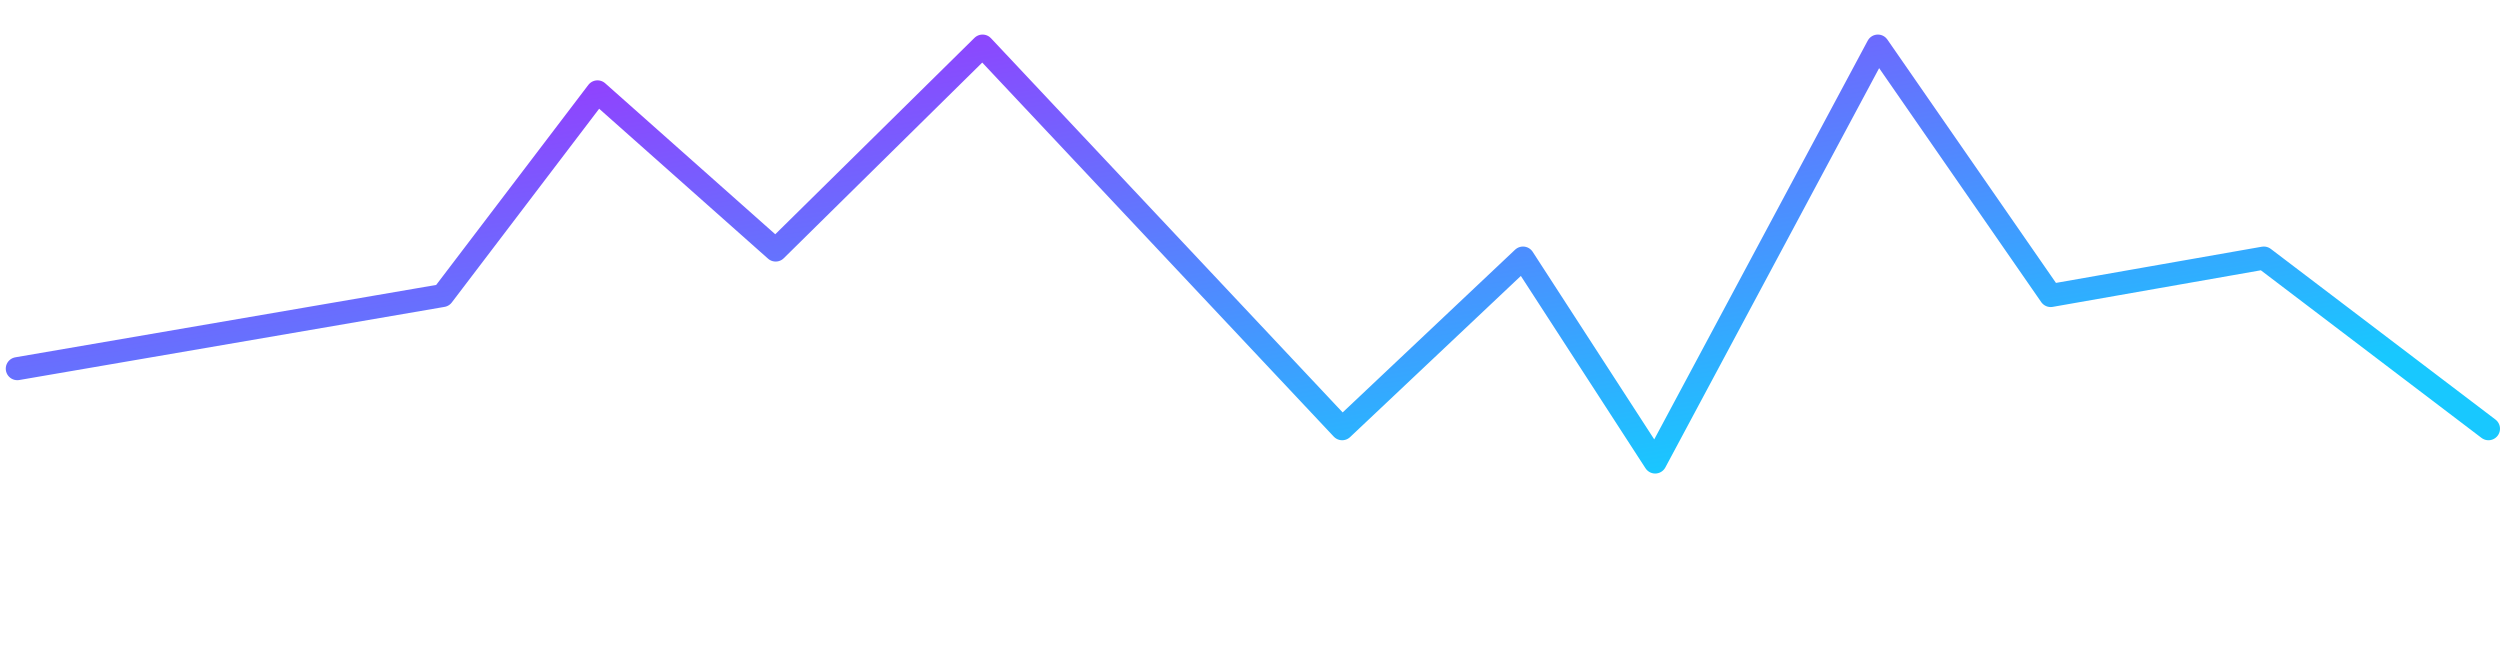 <svg width="217" height="56" viewBox="0 0 217 56" fill="none" xmlns="http://www.w3.org/2000/svg">
<g id="small-graph">
<path id="Vector 461" d="M1.5 32L38.417 25.652L51.864 7.974L67.328 21.703L85.286 4L116.5 37.213L132.197 22.4L143.67 40.103L163 4L178 25.652L196.5 22.4L216 37.213" stroke="url(#paint0_linear_65_177)" stroke-width="2" stroke-linecap="round" stroke-linejoin="round"/>
</g>
<defs>
<linearGradient id="paint0_linear_65_177" x1="174.993" y1="36.254" x2="166.607" y2="-13.569" gradientUnits="userSpaceOnUse">
<stop stop-color="#18C8FF"/>
<stop offset="1" stop-color="#933FFE"/>
</linearGradient>
</defs>
</svg>
